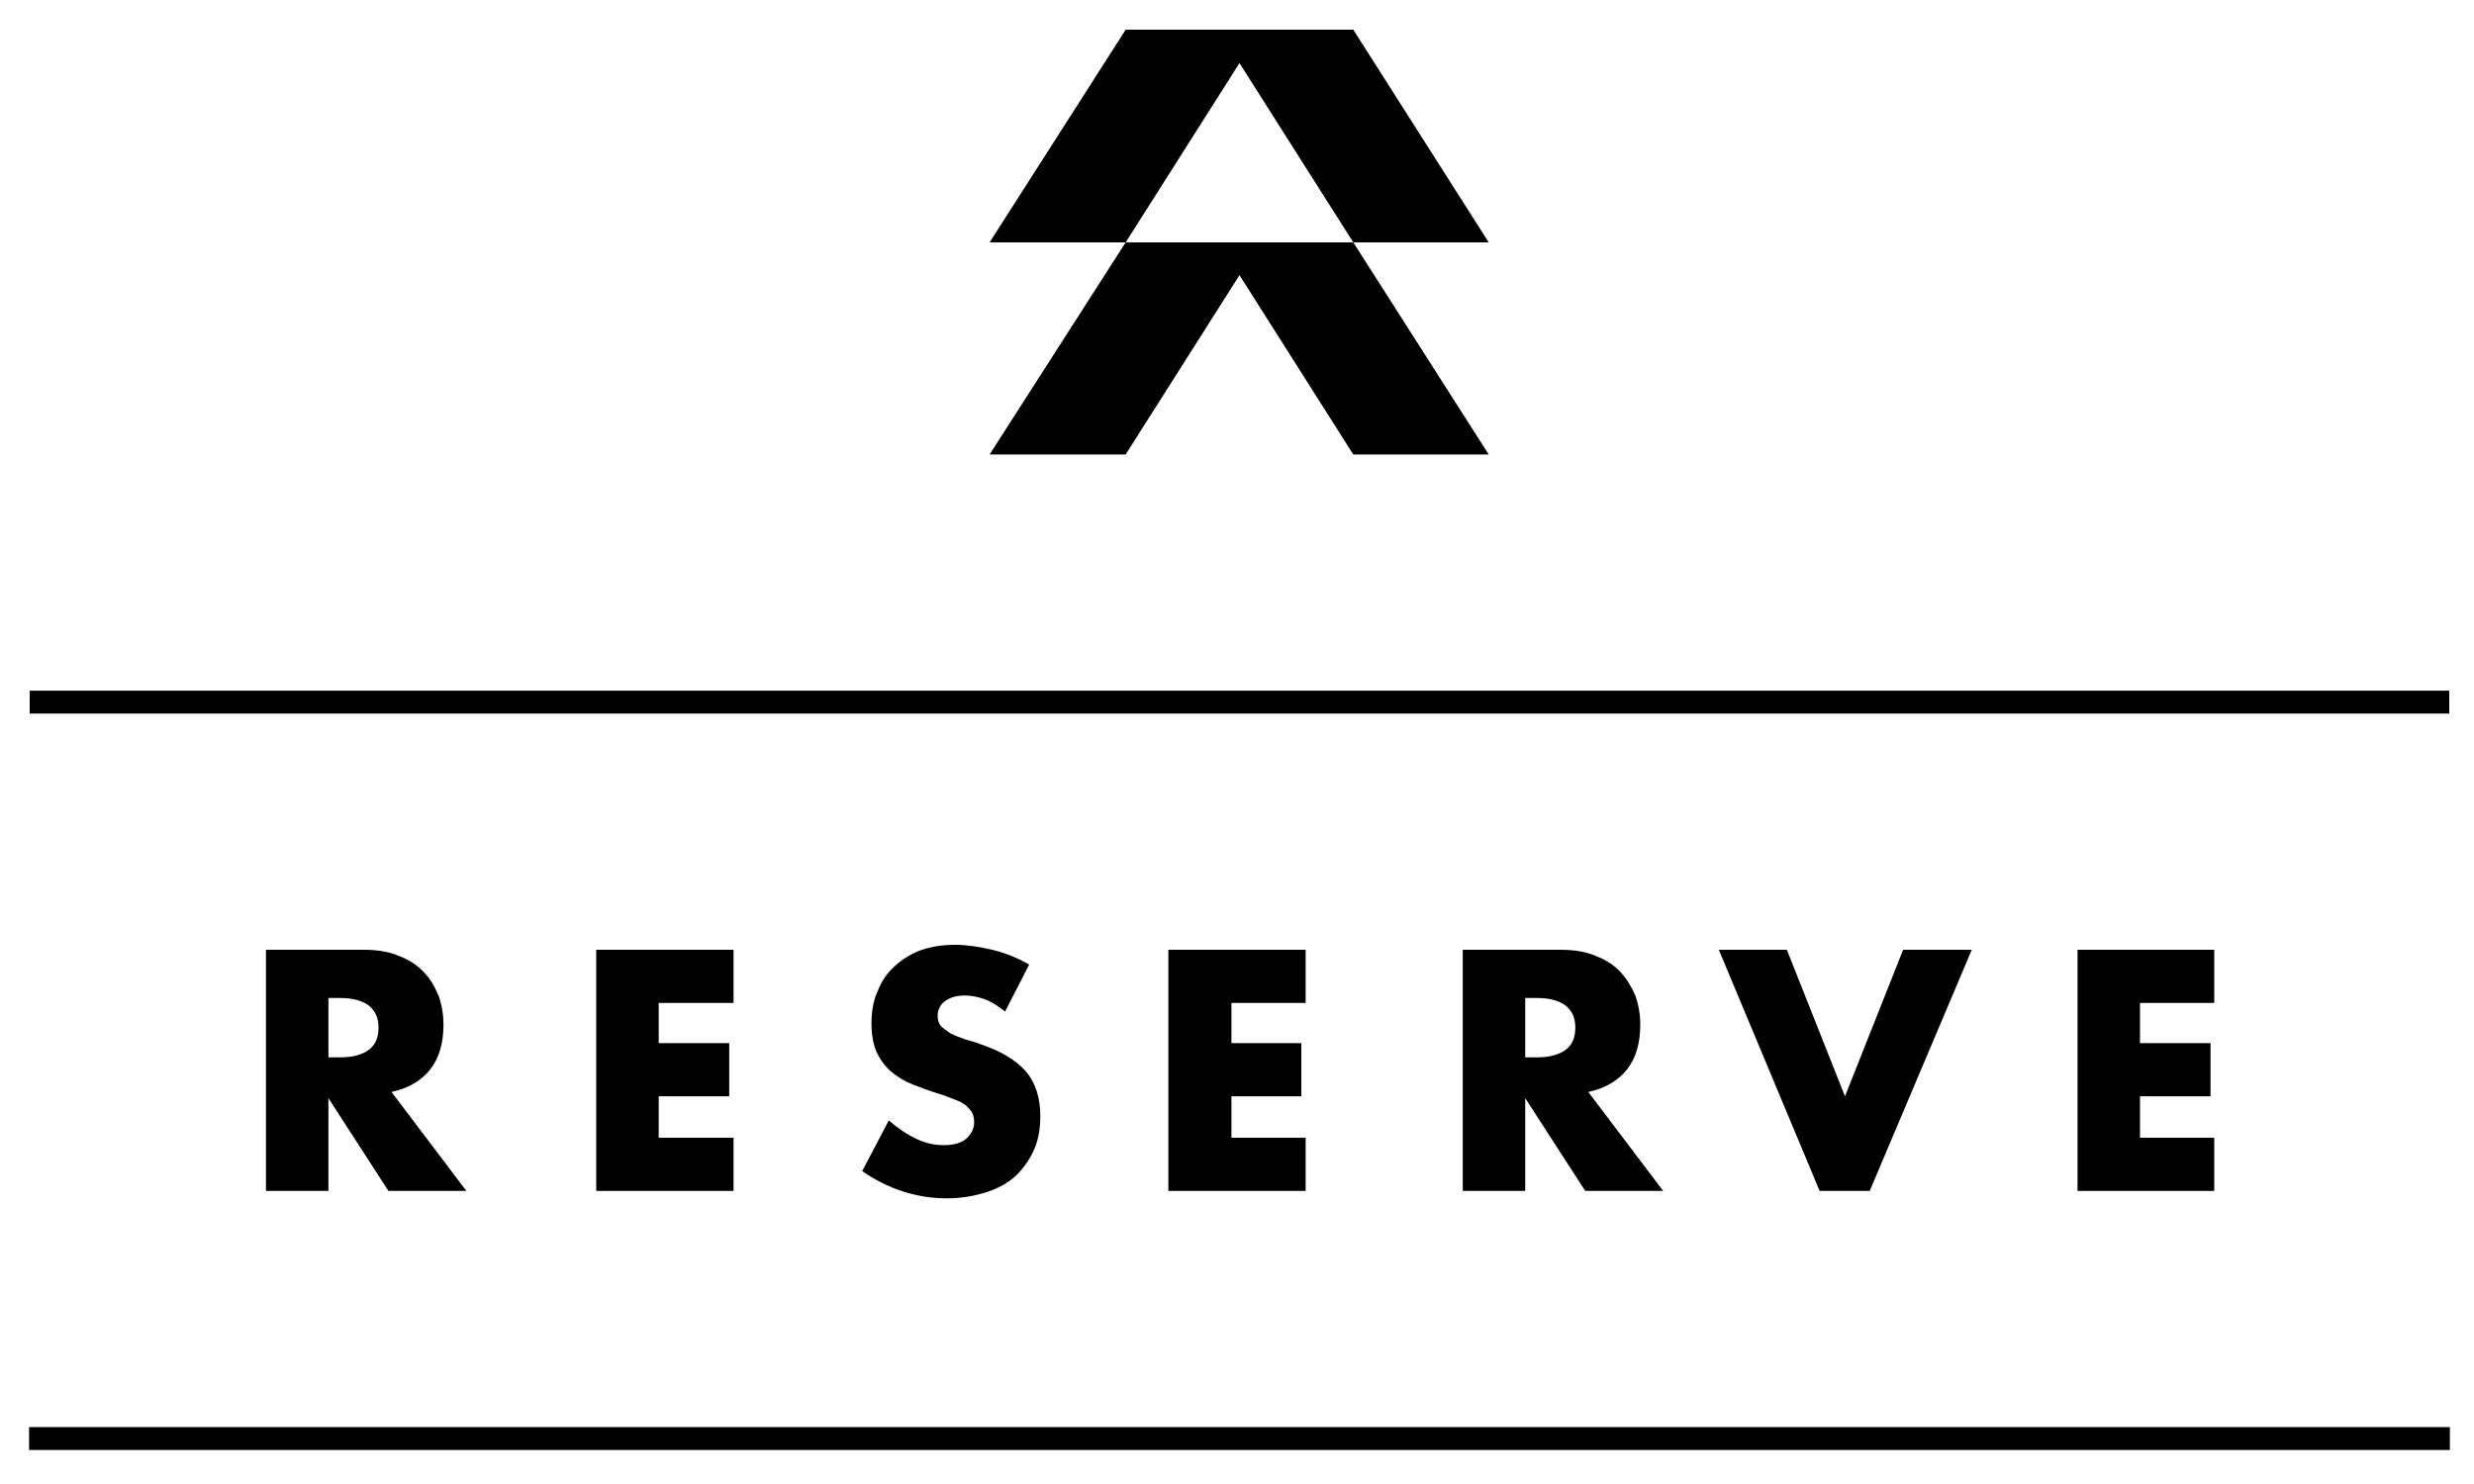 <svg xmlns="http://www.w3.org/2000/svg" xmlns:xlink="http://www.w3.org/1999/xlink" id="Layer_1" x="0px" y="0px" viewBox="0 0 400 240" style="enable-background:new 0 0 400 240;" xml:space="preserve"><g id="White_2_">	<rect x="4.8" y="111.7" width="391.2" height="3.7"></rect>	<rect x="4.7" y="230.8" width="391.4" height="3.7"></rect>	<polygon points="118.6,162.2 106.5,162.2 106.5,168.7 117.9,168.7 117.9,177.3 106.5,177.3 106.5,184 118.6,184 118.6,192.6   96.4,192.6 96.4,153.6 118.6,153.6  "></polygon>	<path d="M162.5,163.6c-1.1-0.9-2.2-1.6-3.3-2S157,161,156,161c-1.3,0-2.4,0.3-3.2,0.9c-0.8,0.6-1.2,1.4-1.2,2.4  c0,0.7,0.2,1.3,0.6,1.7c0.4,0.4,1,0.8,1.6,1.2c0.7,0.3,1.4,0.6,2.3,0.9c0.8,0.2,1.7,0.5,2.5,0.8c3.3,1.1,5.7,2.6,7.3,4.4  c1.5,1.8,2.3,4.2,2.3,7.2c0,2-0.3,3.8-1,5.4c-0.7,1.6-1.7,3-2.9,4.2c-1.3,1.2-2.9,2.1-4.8,2.7c-1.9,0.6-4,1-6.4,1  c-4.9,0-9.5-1.5-13.7-4.4l4.3-8.2c1.5,1.3,3,2.3,4.5,3s2.9,1,4.4,1c1.7,0,2.9-0.4,3.7-1.1c0.8-0.8,1.2-1.6,1.2-2.6  c0-0.6-0.1-1.1-0.3-1.5s-0.6-0.8-1-1.2c-0.5-0.4-1.1-0.7-1.9-1c-0.8-0.3-1.7-0.7-2.8-1c-1.3-0.4-2.6-0.9-3.9-1.4  c-1.3-0.5-2.4-1.2-3.4-2s-1.8-1.9-2.4-3.1c-0.6-1.3-0.9-2.9-0.9-4.8c0-1.9,0.3-3.7,1-5.2c0.6-1.6,1.5-2.9,2.7-4s2.6-2,4.2-2.6  c1.7-0.6,3.5-0.9,5.6-0.9c1.9,0,3.9,0.3,6,0.8s4.1,1.3,6,2.4L162.5,163.6z"></path>	<polygon points="211.1,162.2 199.1,162.2 199.1,168.7 210.4,168.7 210.4,177.3 199.1,177.3 199.1,184 211.1,184 211.1,192.6   188.9,192.6 188.9,153.6 211.1,153.6  "></polygon>	<path d="M268.9,192.6h-12.6l-9.7-15v15h-10.1v-39h15.8c2.2,0,4.1,0.3,5.7,1c1.6,0.6,3,1.5,4,2.6s1.8,2.4,2.4,3.8  c0.5,1.4,0.8,3,0.8,4.7c0,3-0.7,5.4-2.1,7.2s-3.5,3.1-6.3,3.7L268.9,192.6z M246.6,171h1.9c2,0,3.5-0.4,4.6-1.2s1.6-2,1.6-3.6  s-0.5-2.7-1.6-3.6c-1.1-0.8-2.6-1.2-4.6-1.2h-1.9V171z"></path>	<polygon points="358,162.2 346,162.2 346,168.7 357.4,168.7 357.4,177.3 346,177.3 346,184 358,184 358,192.6 335.9,192.6   335.9,153.6 358,153.6  "></polygon>	<path d="M75.4,192.6H62.8l-9.7-15v15H43v-39h15.8c2.2,0,4.1,0.3,5.7,1c1.6,0.6,3,1.5,4,2.6c1.1,1.1,1.8,2.4,2.4,3.8  c0.5,1.4,0.8,3,0.8,4.7c0,3-0.7,5.4-2.1,7.2s-3.5,3.1-6.3,3.7L75.4,192.6z M53.1,171H55c2,0,3.5-0.4,4.6-1.2s1.6-2,1.6-3.6  s-0.5-2.7-1.6-3.6c-1.1-0.8-2.6-1.2-4.6-1.2h-1.9V171z"></path>	<polygon points="288.9,153.6 298.3,177.3 307.7,153.6 318.8,153.6 302.3,192.6 294.2,192.6 277.9,153.6  "></polygon>	<path d="M240.7,39.2h-21.9l-18.4-29l-18.4,29h-22l22-34.4h36.8L240.7,39.2z M218.8,39.2H182l-22,34.3h22l18.4-29l18.4,29h21.9  L218.8,39.2z"></path></g></svg>